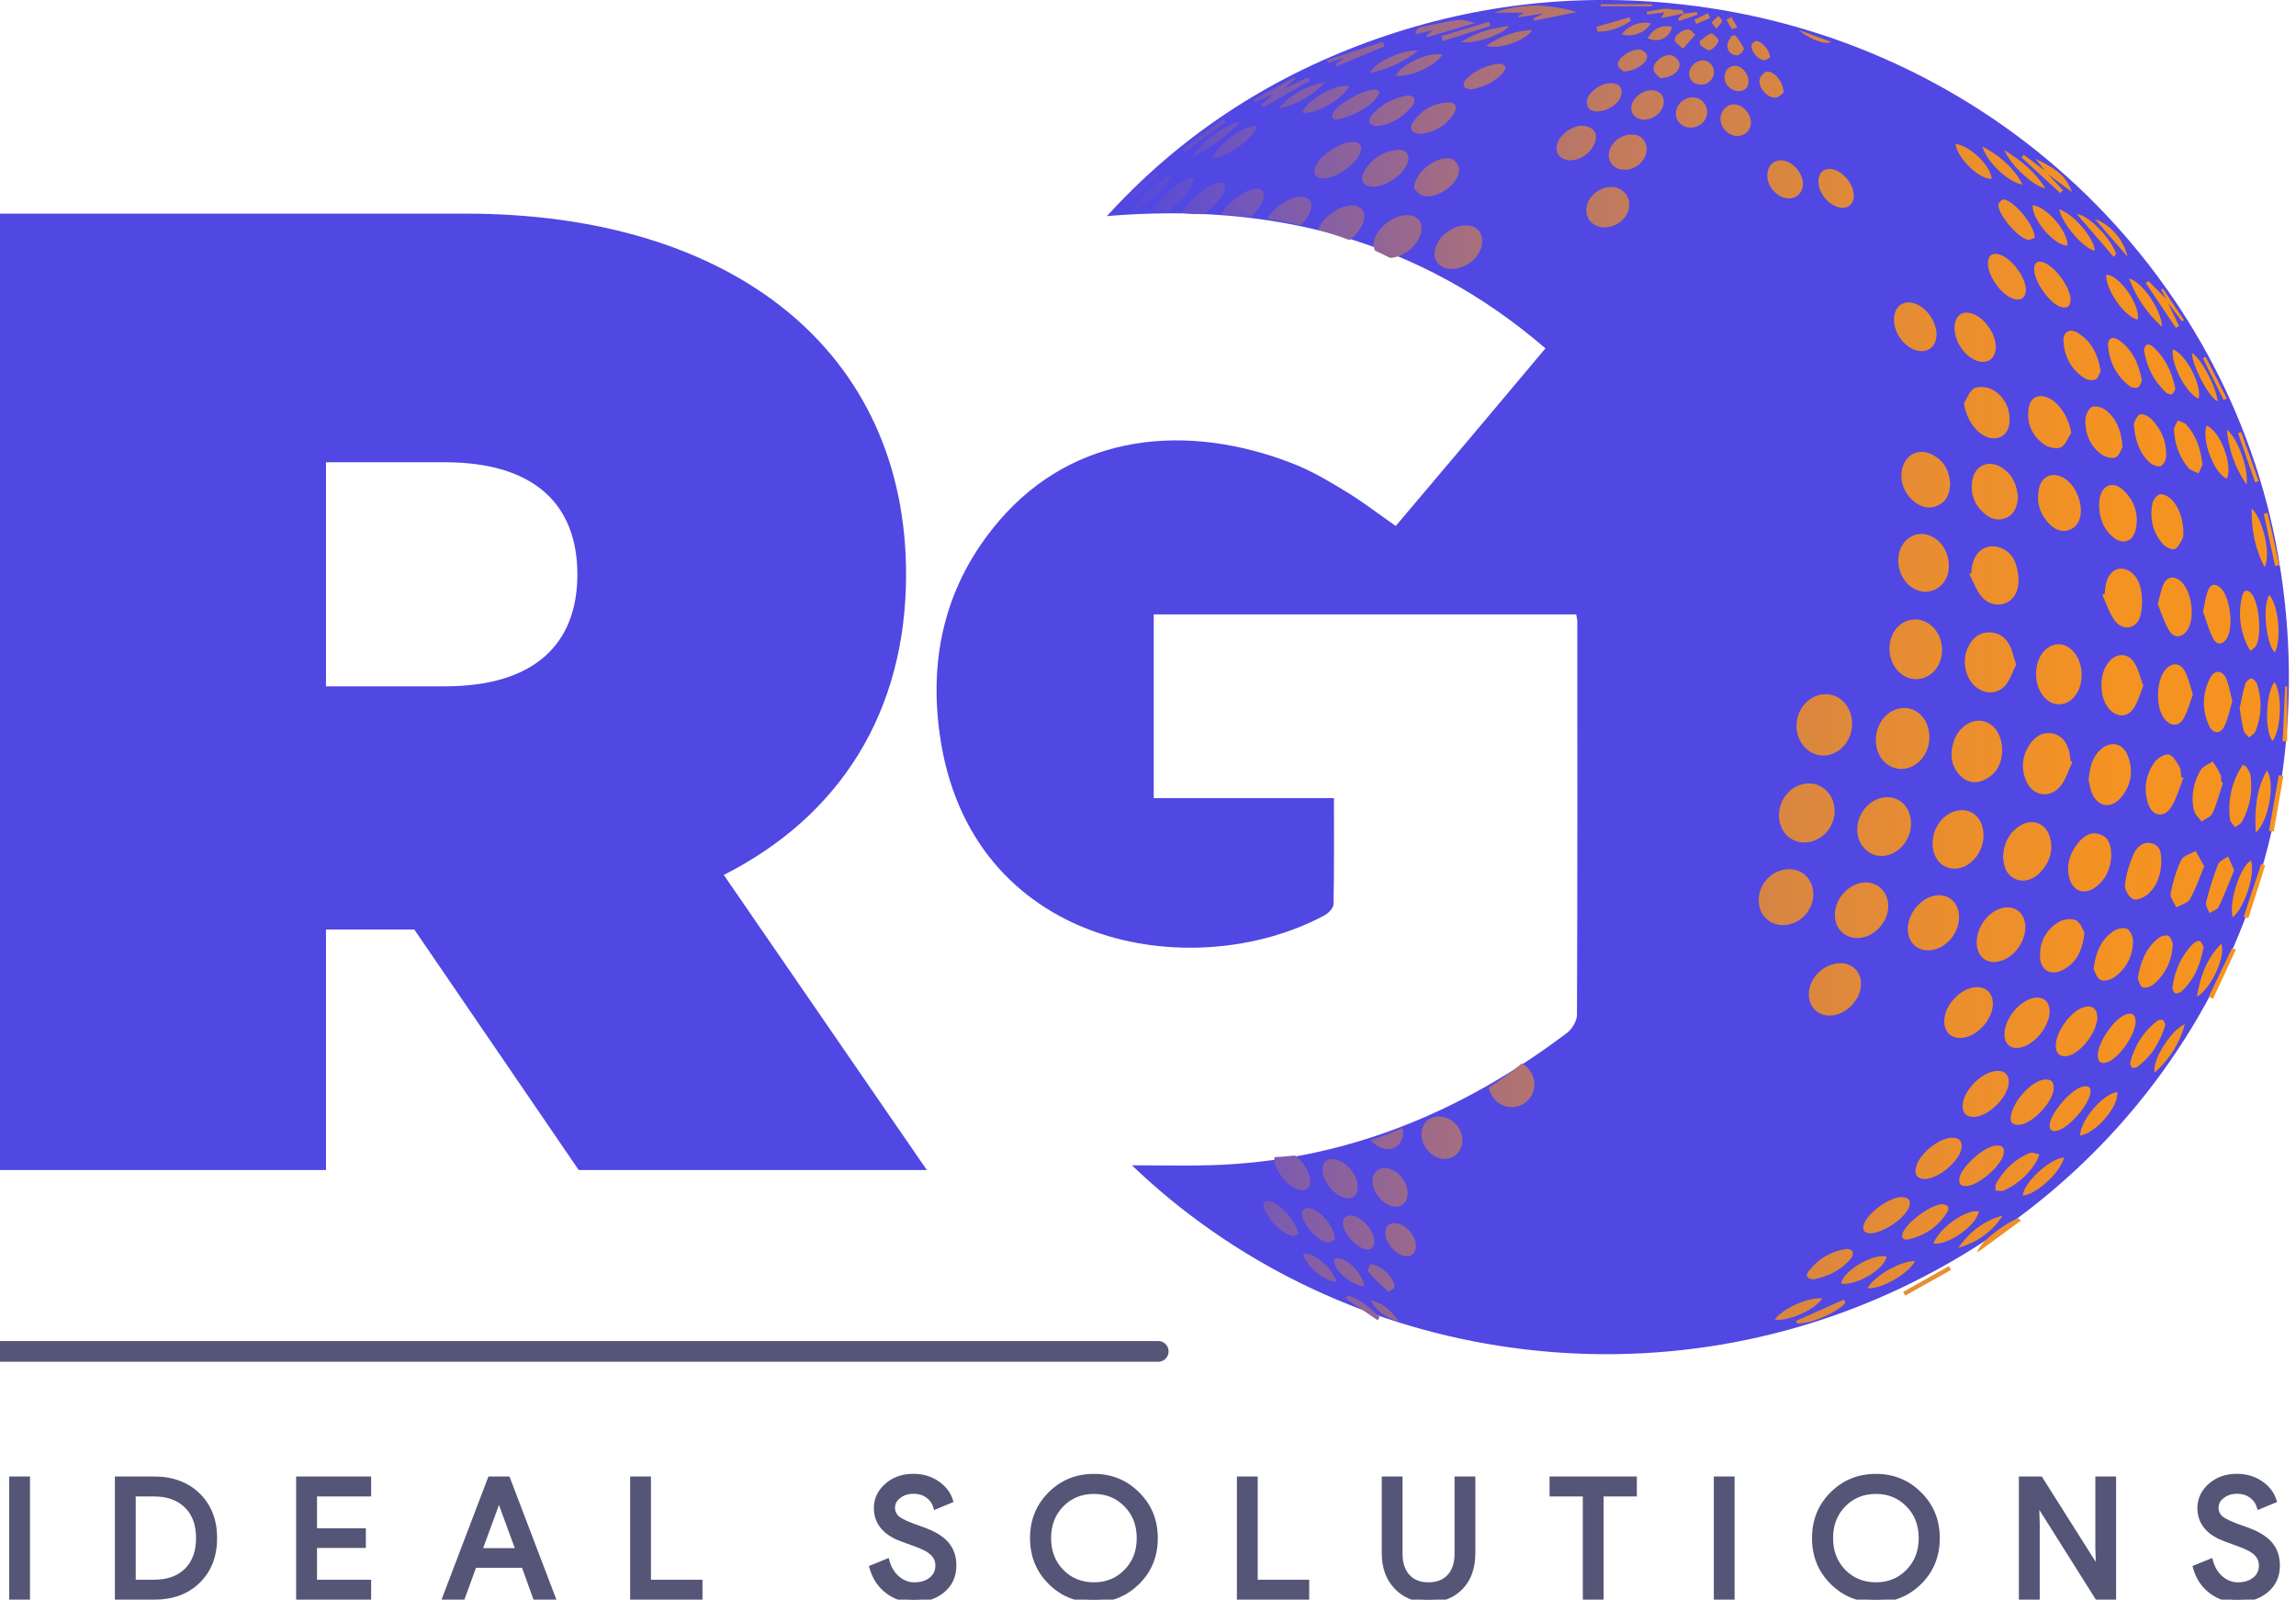 <svg width="89" height="62" viewBox="0 0 89 62" fill="none" xmlns="http://www.w3.org/2000/svg">
<g clip-path="url(#clip0_366_1021)">
<path d="M16.06 36.028H12.636V45.349H0V8.28H18.043C28.482 8.28 35.122 13.682 35.122 22.261C35.122 27.61 32.553 31.633 28.056 33.912L35.927 45.349H22.432L16.06 36.028ZM17.241 17.917H12.636V26.602H17.241C20.72 26.602 22.381 24.962 22.381 22.261C22.378 19.56 20.72 17.917 17.241 17.917ZM74.194 49.676C84.693 44.432 90.357 33.251 88.312 21.552C86.372 10.455 77.13 1.486 65.16 0.166C61.004 -0.293 56.951 0.194 53.028 1.626C49.108 3.061 45.72 5.287 42.907 8.376C49.282 7.836 55.002 9.274 59.906 13.502C58.928 14.667 57.966 15.815 57.002 16.957C56.04 18.1 55.073 19.239 54.103 20.387C53.432 19.917 52.82 19.445 52.16 19.045C51.5 18.643 50.826 18.243 50.109 17.965C46.059 16.386 41.656 16.752 38.711 20.207C36.683 22.59 36.001 25.381 36.424 28.445C37.565 36.72 46.207 38.22 51.336 35.482C51.492 35.398 51.688 35.201 51.691 35.051C51.719 33.707 51.708 32.359 51.708 30.935C49.316 30.935 47.023 30.935 44.722 30.935C44.722 28.513 44.722 26.172 44.722 23.814C50.209 23.814 55.656 23.814 61.098 23.814C61.118 23.932 61.141 24 61.141 24.064C61.143 29.151 61.149 34.241 61.129 39.328C61.129 39.567 60.941 39.885 60.742 40.034C56.663 43.115 52.129 45.006 46.941 45.163C45.968 45.192 44.992 45.166 43.877 45.166C51.671 52.65 63.874 54.831 74.194 49.676Z" fill="#5147E3"/>
<path d="M71.793 28.046C71.799 28.721 71.293 29.281 70.675 29.284C70.109 29.287 69.637 28.766 69.637 28.141C69.637 27.466 70.144 26.909 70.764 26.906C71.338 26.901 71.788 27.399 71.793 28.046ZM69.947 32.654C70.593 32.649 71.128 32.08 71.116 31.414C71.105 30.826 70.667 30.361 70.121 30.364C69.481 30.367 68.954 30.935 68.957 31.611C68.963 32.21 69.39 32.66 69.947 32.654ZM73.708 29.804C74.299 29.799 74.786 29.244 74.789 28.578C74.792 27.939 74.365 27.441 73.813 27.441C73.21 27.441 72.712 28.004 72.712 28.69C72.712 29.32 73.147 29.807 73.708 29.804ZM74.265 26.324C74.829 26.327 75.272 25.84 75.281 25.215C75.289 24.568 74.834 24.025 74.271 24.011C73.691 23.997 73.247 24.478 73.241 25.134C73.236 25.784 73.699 26.321 74.265 26.324ZM73.17 30.899C72.536 30.893 71.987 31.481 71.993 32.165C71.995 32.73 72.408 33.175 72.925 33.178C73.54 33.181 74.078 32.595 74.078 31.923C74.078 31.338 73.694 30.904 73.17 30.899ZM76.814 27.942C76.367 27.88 75.898 28.223 75.73 28.749C75.571 29.247 75.625 29.714 76.015 30.094C76.271 30.345 76.592 30.378 76.911 30.232C77.411 30.001 77.591 29.568 77.613 29.123C77.616 28.468 77.283 28.006 76.814 27.942ZM69.356 33.69C68.701 33.69 68.164 34.247 68.172 34.914C68.181 35.462 68.588 35.865 69.125 35.856C69.765 35.845 70.291 35.302 70.289 34.652C70.283 34.095 69.89 33.69 69.356 33.69ZM77.903 25.018C77.744 24.703 77.48 24.506 77.107 24.509C76.715 24.512 76.464 24.731 76.299 25.061C76.055 25.544 76.146 26.172 76.507 26.549C76.862 26.918 77.409 26.948 77.739 26.557C77.932 26.327 78.026 26.012 78.151 25.761C78.054 25.46 78.009 25.224 77.903 25.018ZM76.063 31.402C75.454 31.397 74.928 31.974 74.914 32.663C74.903 33.234 75.249 33.659 75.742 33.67C76.333 33.684 76.879 33.082 76.888 32.401C76.897 31.819 76.555 31.408 76.063 31.402ZM72.351 34.202C71.722 34.188 71.133 34.784 71.125 35.443C71.119 35.96 71.472 36.343 71.967 36.357C72.598 36.374 73.187 35.783 73.196 35.122C73.204 34.621 72.832 34.213 72.351 34.202ZM75.477 22.326C75.648 21.859 75.483 21.254 75.102 20.936C74.783 20.671 74.393 20.621 74.072 20.801C74.061 20.806 74.052 20.815 74.043 20.82C73.659 21.054 73.489 21.572 73.631 22.078C73.773 22.587 74.183 22.936 74.644 22.936C75.016 22.933 75.341 22.7 75.477 22.326ZM80.264 29.495C80.242 29.354 80.233 29.213 80.193 29.078C80.1 28.752 79.909 28.496 79.553 28.428C79.181 28.361 78.899 28.538 78.697 28.828C78.393 29.267 78.327 29.754 78.529 30.246C78.782 30.859 79.457 30.98 79.875 30.463C80.085 30.201 80.185 29.846 80.333 29.534C80.313 29.523 80.29 29.509 80.264 29.495ZM76.333 22.244C76.495 22.548 76.606 22.897 76.831 23.147C77.295 23.659 78.071 23.457 78.213 22.787C78.279 22.483 78.231 22.123 78.128 21.828C77.96 21.344 77.468 21.096 77.053 21.198C76.672 21.29 76.416 21.698 76.421 22.202C76.39 22.213 76.362 22.23 76.333 22.244ZM79.826 27.3C80.33 27.289 80.711 26.766 80.691 26.107C80.671 25.474 80.264 24.962 79.787 24.971C79.294 24.982 78.919 25.485 78.925 26.133C78.925 26.785 79.331 27.309 79.826 27.3ZM78.128 34.072C78.43 34.21 78.817 34.109 79.098 33.802C79.451 33.422 79.602 32.972 79.465 32.46C79.32 31.917 78.794 31.703 78.313 31.999C77.858 32.277 77.67 32.711 77.645 33.195C77.665 33.589 77.764 33.906 78.128 34.072ZM75.176 34.697C74.578 34.689 73.984 35.302 73.952 35.958C73.93 36.461 74.251 36.827 74.72 36.835C75.338 36.847 75.918 36.25 75.938 35.586C75.958 35.08 75.633 34.703 75.176 34.697ZM70.929 39.362C71.566 39.353 72.155 38.737 72.138 38.099C72.126 37.648 71.779 37.322 71.324 37.333C70.678 37.347 70.109 37.924 70.115 38.552C70.126 39.03 70.462 39.368 70.929 39.362ZM74.871 17.607C74.382 17.374 73.904 17.596 73.748 18.111C73.608 18.572 73.793 19.121 74.194 19.439C74.476 19.661 74.789 19.748 75.124 19.591C75.463 19.431 75.582 19.132 75.594 18.733C75.562 18.263 75.361 17.841 74.871 17.607ZM77.463 35.243C76.945 35.454 76.567 36.087 76.629 36.641C76.686 37.148 77.079 37.398 77.576 37.24C78.088 37.08 78.509 36.492 78.509 35.938C78.509 35.336 78.026 35.012 77.463 35.243ZM77.562 18.103C77.067 17.813 76.552 18.046 76.453 18.609C76.367 19.096 76.51 19.523 76.877 19.864C77.127 20.095 77.417 20.221 77.758 20.075C78.1 19.929 78.191 19.628 78.225 19.284C78.182 18.8 78.014 18.37 77.562 18.103ZM81.087 30.735C81.311 31.281 81.826 31.369 82.21 30.918C82.617 30.437 82.708 29.877 82.48 29.289C82.29 28.794 81.803 28.698 81.416 29.061C81.092 29.365 80.998 29.765 80.961 30.254C80.996 30.373 81.018 30.564 81.087 30.735ZM81.394 32.337C81.018 32.213 80.745 32.426 80.532 32.699C80.228 33.09 80.082 33.538 80.213 34.03C80.35 34.551 80.805 34.706 81.237 34.382C81.644 34.075 81.82 33.645 81.838 33.169C81.832 32.798 81.775 32.463 81.394 32.337ZM82.728 25.68C82.483 25.3 82.059 25.302 81.761 25.634C81.357 26.085 81.357 27.033 81.761 27.483C82.048 27.804 82.463 27.818 82.705 27.458C82.879 27.204 82.955 26.887 83.083 26.58C82.961 26.259 82.896 25.938 82.728 25.68ZM76.461 38.279C75.904 38.4 75.392 38.985 75.366 39.539C75.341 40.017 75.662 40.299 76.137 40.215C76.712 40.11 77.255 39.469 77.249 38.895C77.246 38.442 76.914 38.183 76.461 38.279ZM80.017 18.536C79.582 18.269 79.141 18.44 79.036 18.938C78.93 19.442 79.053 19.898 79.411 20.277C79.636 20.517 79.909 20.663 80.239 20.528C80.569 20.393 80.643 20.092 80.663 19.827C80.665 19.293 80.39 18.767 80.017 18.536ZM81.49 23.052C81.653 23.395 81.761 23.778 81.988 24.07C82.298 24.47 82.822 24.377 82.961 23.89C83.058 23.547 83.052 23.142 82.975 22.787C82.867 22.284 82.48 21.997 82.145 22.044C81.812 22.092 81.593 22.472 81.59 23.007C81.556 23.021 81.522 23.035 81.49 23.052ZM80.472 35.671C80.304 35.583 79.989 35.626 79.812 35.73C79.297 36.039 79.044 36.526 79.081 37.131C79.11 37.601 79.482 37.82 79.915 37.615C80.475 37.353 80.717 36.872 80.802 36.152C80.734 36.039 80.651 35.763 80.472 35.671ZM76.968 16.915C77.428 17.123 77.855 16.884 77.892 16.386C77.932 15.849 77.721 15.396 77.263 15.12C77.07 15.005 76.737 14.954 76.544 15.041C76.353 15.126 76.262 15.424 76.129 15.629C76.208 16.189 76.535 16.721 76.968 16.915ZM58.987 41.219C58.578 41.562 58.151 41.874 57.704 42.156C57.793 42.581 58.162 42.91 58.595 42.913C59.078 42.916 59.482 42.51 59.479 42.029C59.477 41.678 59.277 41.374 58.987 41.219ZM84.557 30.119C84.534 29.982 84.546 29.821 84.477 29.709C84.369 29.529 84.227 29.275 84.065 29.244C83.903 29.216 83.635 29.382 83.522 29.537C83.172 30.021 83.081 30.578 83.268 31.152C83.425 31.633 83.871 31.723 84.147 31.304C84.372 30.961 84.477 30.541 84.634 30.159C84.608 30.145 84.582 30.131 84.557 30.119ZM79.417 15.43C79.033 15.25 78.709 15.39 78.64 15.804C78.543 16.392 78.76 16.887 79.238 17.228C79.405 17.346 79.718 17.416 79.883 17.34C80.065 17.259 80.156 16.977 80.287 16.783C80.205 16.218 79.846 15.632 79.417 15.43ZM78.359 40.594C78.905 40.456 79.454 39.75 79.451 39.196C79.448 38.796 79.175 38.591 78.785 38.69C78.233 38.83 77.69 39.531 77.699 40.091C77.707 40.496 77.963 40.693 78.359 40.594ZM81.86 20.778C82.256 21.141 82.688 21.023 82.793 20.503C82.91 19.917 82.739 19.394 82.296 18.989C81.903 18.631 81.485 18.795 81.391 19.318C81.374 19.411 81.374 19.507 81.365 19.571C81.377 20.058 81.516 20.463 81.86 20.778ZM57.448 9.451C57.505 9.029 57.252 8.739 56.82 8.736C56.345 8.733 55.83 9.094 55.662 9.546C55.48 10.039 55.762 10.43 56.291 10.421C56.848 10.413 57.377 9.969 57.448 9.451ZM83.425 32.691C83.083 32.593 82.825 32.832 82.708 33.099C82.54 33.479 82.415 33.892 82.369 34.303C82.35 34.483 82.534 34.798 82.697 34.855C82.856 34.911 83.152 34.762 83.302 34.618C83.632 34.306 83.76 33.881 83.78 33.417C83.769 33.13 83.783 32.792 83.425 32.691ZM84.679 25.995C84.491 25.663 84.162 25.677 83.92 25.978C83.57 26.414 83.558 27.43 83.9 27.86C84.13 28.153 84.446 28.178 84.634 27.863C84.804 27.579 84.881 27.241 85.004 26.915C84.892 26.583 84.833 26.262 84.679 25.995ZM74.248 11.772C73.827 11.617 73.477 11.828 73.423 12.273C73.361 12.779 73.711 13.356 74.194 13.55C74.666 13.739 75.067 13.469 75.067 12.962C75.07 12.487 74.689 11.932 74.248 11.772ZM53.887 9.997C54.413 9.971 54.957 9.535 55.082 9.02C55.178 8.621 54.959 8.342 54.544 8.339C54.032 8.334 53.415 8.795 53.275 9.285C53.23 9.451 53.241 9.597 53.298 9.715C53.497 9.803 53.694 9.898 53.887 9.997ZM84.096 24.461C84.278 24.751 84.582 24.712 84.773 24.447C85.112 23.983 84.961 22.872 84.514 22.512C84.264 22.312 84.005 22.346 83.868 22.638C83.769 22.846 83.735 23.083 83.641 23.415C83.772 23.724 83.886 24.124 84.096 24.461ZM76.481 12.166C76.1 12.022 75.818 12.194 75.77 12.599C75.71 13.117 76.077 13.744 76.564 13.958C77.007 14.152 77.363 13.924 77.363 13.446C77.363 12.948 76.945 12.34 76.481 12.166ZM81.425 37.983C81.562 38.048 81.829 37.972 81.971 37.868C82.438 37.528 82.68 37.044 82.682 36.472C82.682 36.309 82.583 36.07 82.458 36.005C82.33 35.938 82.074 35.989 81.937 36.081C81.454 36.405 81.237 36.895 81.152 37.567C81.209 37.663 81.274 37.91 81.425 37.983ZM77.867 41.922C77.861 41.655 77.716 41.509 77.44 41.506C76.859 41.5 76.083 42.271 76.077 42.856C76.074 43.146 76.217 43.295 76.513 43.292C77.084 43.287 77.881 42.485 77.867 41.922ZM81.638 15.905C81.502 15.795 81.237 15.711 81.098 15.77C80.961 15.829 80.842 16.082 80.836 16.254C80.816 16.783 81.004 17.261 81.431 17.593C81.576 17.706 81.849 17.79 82 17.731C82.15 17.672 82.222 17.416 82.275 17.326C82.23 16.69 82.045 16.232 81.638 15.905ZM52.311 9.305C52.567 9.113 52.775 8.852 52.854 8.576C52.96 8.21 52.778 7.965 52.397 7.965C51.899 7.965 51.273 8.427 51.088 8.902C51.5 9.02 51.91 9.153 52.311 9.305ZM55.975 44.919C56.379 44.927 56.686 44.618 56.689 44.199C56.695 43.72 56.265 43.279 55.79 43.273C55.38 43.267 55.102 43.549 55.102 43.965C55.105 44.455 55.52 44.91 55.975 44.919ZM63.154 7.951C63.166 7.56 62.864 7.253 62.466 7.248C61.96 7.242 61.496 7.661 61.49 8.134C61.485 8.528 61.778 8.809 62.196 8.812C62.699 8.812 63.143 8.415 63.154 7.951ZM53.127 44.193C53.31 44.395 53.548 44.536 53.785 44.542C54.132 44.547 54.388 44.272 54.385 43.895C54.385 43.836 54.376 43.779 54.365 43.723C53.961 43.903 53.546 44.058 53.127 44.193ZM80.742 39.047C80.253 39.216 79.695 39.992 79.687 40.513C79.681 40.856 79.897 41.014 80.225 40.907C80.728 40.743 81.308 39.939 81.3 39.421C81.291 39.081 81.07 38.931 80.742 39.047ZM84.147 19.332C84.042 19.231 83.84 19.132 83.718 19.163C83.595 19.194 83.459 19.38 83.433 19.518C83.322 20.1 83.448 20.646 83.849 21.096C83.951 21.209 84.184 21.324 84.295 21.282C84.435 21.229 84.52 21.017 84.608 20.863C84.645 20.798 84.625 20.702 84.636 20.595C84.608 20.14 84.503 19.681 84.147 19.332ZM86.107 30.314C86.096 30.209 86.11 30.091 86.064 30.001C85.985 29.83 85.871 29.675 85.769 29.512C85.606 29.627 85.379 29.709 85.291 29.866C85.023 30.339 84.921 30.865 85.04 31.402C85.077 31.563 85.234 31.695 85.336 31.841C85.484 31.737 85.7 31.667 85.763 31.526C85.934 31.146 86.039 30.735 86.17 30.339C86.15 30.33 86.13 30.322 86.107 30.314ZM50.414 8.728C50.619 8.531 50.775 8.297 50.818 8.078C50.872 7.794 50.73 7.628 50.431 7.622C49.993 7.616 49.376 8.044 49.122 8.48C49.558 8.545 49.99 8.626 50.414 8.728ZM86.298 26.31C86.144 25.961 85.834 25.95 85.663 26.29C85.365 26.892 85.35 27.522 85.635 28.136C85.78 28.454 86.073 28.465 86.224 28.15C86.374 27.838 86.437 27.486 86.531 27.174C86.446 26.853 86.409 26.566 86.298 26.31ZM85.109 32.981C84.918 33.093 84.634 33.164 84.554 33.327C84.361 33.732 84.227 34.176 84.142 34.618C84.11 34.782 84.278 34.984 84.358 35.17C84.54 35.066 84.802 35.004 84.892 34.846C85.114 34.455 85.257 34.019 85.442 33.577C85.314 33.346 85.211 33.164 85.109 32.981ZM55.136 7.58C55.665 7.757 56.55 7.147 56.561 6.589C56.564 6.452 56.439 6.238 56.313 6.181C55.81 5.951 54.828 6.62 54.814 7.301C54.877 7.363 54.985 7.532 55.136 7.58ZM76.032 44.519C76.083 44.243 75.955 44.092 75.668 44.097C75.133 44.103 74.342 44.77 74.26 45.29C74.217 45.555 74.331 45.695 74.604 45.698C75.124 45.698 75.938 45.029 76.032 44.519ZM80.552 12.909C80.23 12.709 79.963 12.858 79.986 13.229C80.023 13.826 80.287 14.324 80.799 14.659C80.91 14.732 81.118 14.76 81.229 14.707C81.337 14.653 81.377 14.467 81.428 14.38C81.32 13.727 81.072 13.232 80.552 12.909ZM78.325 43.591C78.837 43.509 79.588 42.688 79.61 42.187C79.622 41.928 79.502 41.815 79.24 41.843C78.726 41.903 77.952 42.747 77.938 43.371C77.938 43.526 78.069 43.633 78.325 43.591ZM85.789 24.748C85.931 25.018 86.164 24.993 86.318 24.748C86.588 24.318 86.451 23.147 86.087 22.796C85.897 22.61 85.7 22.621 85.601 22.86C85.501 23.094 85.473 23.355 85.396 23.693C85.51 24.014 85.606 24.402 85.789 24.748ZM83.061 38.27C83.172 38.315 83.385 38.234 83.496 38.138C83.945 37.75 84.184 37.243 84.221 36.655C84.23 36.526 84.15 36.321 84.053 36.273C83.954 36.225 83.746 36.292 83.644 36.377C83.186 36.757 82.97 37.272 82.867 37.927C82.91 38.014 82.95 38.228 83.061 38.27ZM83.325 17.925C83.43 18.024 83.644 18.108 83.758 18.066C83.866 18.024 83.965 17.813 83.968 17.672C83.985 17.118 83.78 16.631 83.391 16.24C83.282 16.13 83.044 16.018 82.941 16.068C82.81 16.13 82.756 16.352 82.711 16.431C82.765 17.067 82.924 17.557 83.325 17.925ZM54.556 6.328C54.678 6.007 54.516 5.773 54.166 5.81C53.597 5.869 53.153 6.159 52.874 6.654C52.684 6.992 52.854 7.242 53.241 7.237C53.733 7.234 54.379 6.786 54.556 6.328ZM77.488 9.859C77.229 9.788 77.073 9.904 77.059 10.177C77.03 10.672 77.573 11.44 78.054 11.584C78.341 11.671 78.521 11.539 78.529 11.24C78.538 10.756 77.96 9.985 77.488 9.859ZM48.485 8.399C48.75 8.157 48.957 7.872 48.989 7.645C49.02 7.414 48.909 7.313 48.684 7.318C48.261 7.327 47.578 7.861 47.33 8.314C47.72 8.331 48.104 8.359 48.485 8.399ZM82.375 39.331C81.931 39.508 81.317 40.417 81.317 40.895C81.317 41.168 81.451 41.264 81.704 41.166C82.159 40.988 82.77 40.108 82.782 39.615C82.788 39.325 82.645 39.224 82.375 39.331ZM63.829 5.807C63.84 5.45 63.604 5.211 63.234 5.214C62.782 5.216 62.355 5.607 62.361 6.021C62.364 6.347 62.608 6.575 62.964 6.578C63.413 6.584 63.815 6.226 63.829 5.807ZM52.724 5.934C52.832 5.658 52.721 5.501 52.416 5.503C51.941 5.506 51.153 6.032 50.988 6.457C50.877 6.739 51.011 6.927 51.316 6.919C51.788 6.907 52.547 6.378 52.724 5.934ZM69.364 7.69C69.668 7.681 69.89 7.445 69.888 7.132C69.885 6.674 69.444 6.207 69.02 6.215C68.713 6.221 68.499 6.468 68.505 6.815C68.511 7.267 68.938 7.704 69.364 7.69ZM61.434 4.882C61.007 4.808 60.432 5.208 60.35 5.627C60.296 5.9 60.401 6.089 60.666 6.181C61.155 6.35 61.852 5.869 61.866 5.29C61.86 5.079 61.701 4.927 61.434 4.882ZM53.688 45.273C53.392 45.268 53.19 45.484 53.199 45.802C53.213 46.258 53.674 46.762 54.086 46.767C54.385 46.773 54.57 46.568 54.564 46.236C54.564 45.766 54.123 45.285 53.688 45.273ZM71.099 6.578C70.741 6.471 70.485 6.668 70.488 7.042C70.491 7.459 70.835 7.903 71.242 8.024C71.6 8.131 71.865 7.934 71.859 7.566C71.853 7.169 71.486 6.691 71.099 6.578ZM75.946 45.707C75.929 45.94 76.069 45.991 76.262 45.968C76.726 45.918 77.554 45.197 77.662 44.753C77.71 44.547 77.67 44.398 77.414 44.398C76.936 44.395 75.981 45.248 75.946 45.707ZM73.992 46.809C74.097 46.551 73.989 46.396 73.705 46.399C73.238 46.404 72.422 46.992 72.257 47.434C72.166 47.682 72.271 47.786 72.468 47.806C72.965 47.814 73.816 47.24 73.992 46.809ZM82.147 13.19C81.906 13.013 81.698 13.108 81.715 13.387C81.761 14.026 82.031 14.566 82.546 14.965C82.625 15.027 82.785 15.056 82.87 15.016C82.953 14.977 82.984 14.833 83.026 14.757C82.913 14.104 82.665 13.567 82.147 13.19ZM51.802 44.947C51.461 44.857 51.236 45.043 51.264 45.394C51.296 45.791 51.685 46.283 52.066 46.41C52.405 46.523 52.633 46.359 52.63 46.002C52.627 45.557 52.234 45.059 51.802 44.947ZM86.935 29.638C86.87 29.751 86.798 29.858 86.742 29.973C86.46 30.539 86.363 31.138 86.44 31.76C86.454 31.867 86.571 31.962 86.639 32.061C86.73 31.993 86.852 31.943 86.904 31.852C87.214 31.287 87.33 30.679 87.234 30.043C87.216 29.928 87.128 29.824 87.071 29.714C87.026 29.689 86.98 29.664 86.935 29.638ZM79.209 10.168C78.947 10.081 78.851 10.205 78.851 10.441C78.848 10.894 79.422 11.724 79.844 11.882C80.117 11.983 80.264 11.885 80.262 11.603C80.256 11.139 79.653 10.317 79.209 10.168ZM86.972 28.322C86.998 28.42 87.111 28.496 87.182 28.583C87.265 28.507 87.384 28.448 87.424 28.355C87.669 27.756 87.692 27.137 87.492 26.521C87.461 26.428 87.342 26.296 87.265 26.299C87.182 26.301 87.057 26.422 87.029 26.518C86.938 26.833 86.881 27.157 86.815 27.452C86.87 27.77 86.901 28.051 86.972 28.322ZM50.195 44.786C49.933 44.818 49.669 44.837 49.404 44.851C49.398 44.885 49.395 44.919 49.398 44.958C49.415 45.377 49.936 46.013 50.346 46.115C50.624 46.185 50.789 46.056 50.789 45.774C50.786 45.442 50.516 45.026 50.195 44.786ZM80.711 42.122C80.262 42.246 79.494 43.135 79.454 43.577C79.434 43.805 79.542 43.878 79.755 43.824C80.196 43.715 80.978 42.831 81.038 42.333C81.05 42.147 80.95 42.057 80.711 42.122ZM84.75 16.459C84.674 16.375 84.531 16.35 84.42 16.296C84.369 16.417 84.267 16.541 84.272 16.659C84.295 17.199 84.474 17.697 84.816 18.125C84.904 18.235 85.083 18.274 85.222 18.347C85.282 18.215 85.342 18.086 85.376 18.012C85.305 17.382 85.126 16.879 84.75 16.459ZM86.366 33.195C86.232 33.296 86.028 33.372 85.976 33.507C85.789 33.985 85.638 34.48 85.513 34.978C85.481 35.097 85.598 35.251 85.644 35.389C85.766 35.313 85.948 35.265 85.999 35.158C86.224 34.686 86.412 34.193 86.605 33.729C86.502 33.496 86.434 33.346 86.366 33.195ZM56.367 4.389C56.518 4.147 56.404 3.947 56.123 3.967C55.56 4.007 55.096 4.263 54.775 4.727C54.595 4.986 54.723 5.185 55.093 5.188C55.608 5.118 56.066 4.873 56.367 4.389ZM46.653 8.303C47.072 8.002 47.456 7.563 47.487 7.301C47.51 7.104 47.399 7.056 47.225 7.079C46.816 7.132 46.008 7.816 45.84 8.255C45.979 8.266 46.121 8.283 46.261 8.297C46.392 8.294 46.523 8.297 46.653 8.303ZM85.276 36.478C85.222 36.45 85.086 36.506 85.029 36.562C84.557 37.029 84.301 37.606 84.213 38.256C84.201 38.335 84.252 38.464 84.315 38.495C84.372 38.523 84.506 38.478 84.565 38.425C85.055 37.969 85.299 37.387 85.419 36.7C85.382 36.638 85.35 36.517 85.276 36.478ZM87.441 25.049C87.686 24.661 87.578 23.355 87.273 23.007C87.106 22.815 86.972 22.88 86.918 23.085C86.756 23.733 86.815 24.366 87.091 24.976C87.131 25.061 87.182 25.139 87.234 25.229C87.359 25.125 87.413 25.094 87.441 25.049ZM73.762 47.777C73.674 48.005 73.802 48.078 73.981 48.036C74.624 47.893 75.13 47.538 75.477 46.984C75.597 46.795 75.5 46.672 75.267 46.677C74.848 46.691 73.915 47.375 73.762 47.777ZM83.433 13.421C83.379 13.373 83.248 13.328 83.214 13.356C83.154 13.407 83.1 13.516 83.112 13.592C83.217 14.226 83.487 14.78 83.971 15.219C84.022 15.267 84.144 15.306 84.193 15.278C84.261 15.238 84.29 15.134 84.324 15.072C84.187 14.408 83.928 13.851 83.433 13.421ZM78.686 44.688C78.114 44.916 77.696 45.327 77.386 45.847C77.337 45.926 77.357 46.044 77.343 46.143C77.454 46.145 77.582 46.188 77.673 46.145C78.219 45.901 78.643 45.513 78.947 45.003C78.976 44.953 78.993 44.894 79.053 44.744C78.913 44.719 78.78 44.651 78.686 44.688ZM53.156 4.485C53.096 4.555 53.051 4.718 53.088 4.763C53.15 4.837 53.292 4.893 53.392 4.882C53.967 4.814 54.419 4.524 54.766 4.077C54.82 4.007 54.837 3.872 54.806 3.79C54.783 3.731 54.649 3.717 54.59 3.694C53.992 3.796 53.52 4.052 53.156 4.485ZM83.837 39.534C83.78 39.508 83.669 39.534 83.612 39.576C83.081 39.987 82.745 40.532 82.574 41.174C82.557 41.236 82.603 41.337 82.651 41.382C82.682 41.41 82.793 41.388 82.842 41.354C83.402 40.949 83.729 40.392 83.937 39.725C83.908 39.66 83.891 39.556 83.837 39.534ZM67.871 4.747C67.865 4.381 67.541 4.04 67.202 4.046C66.918 4.049 66.685 4.308 66.69 4.617C66.696 4.963 67.017 5.278 67.359 5.273C67.652 5.264 67.874 5.036 67.871 4.747ZM71.771 48.751C71.819 48.692 71.842 48.557 71.805 48.501C71.768 48.441 71.64 48.394 71.563 48.408C70.963 48.506 70.471 48.793 70.107 49.274C69.953 49.474 70.07 49.57 70.314 49.587C70.875 49.468 71.389 49.224 71.771 48.751ZM77.665 7.729C77.599 7.723 77.457 7.872 77.46 7.943C77.474 8.337 78.185 9.184 78.583 9.288C78.674 9.313 78.794 9.243 78.871 9.223C78.888 8.739 78.057 7.763 77.665 7.729ZM65.609 3.773C65.268 3.773 64.966 4.063 64.961 4.395C64.955 4.702 65.205 4.943 65.53 4.946C65.888 4.949 66.178 4.673 66.173 4.333C66.167 4.021 65.922 3.773 65.609 3.773ZM64.494 3.933C64.486 3.66 64.292 3.489 63.996 3.497C63.607 3.509 63.223 3.863 63.231 4.204C63.237 4.46 63.45 4.645 63.738 4.64C64.136 4.634 64.503 4.291 64.494 3.933ZM54.103 47.412C53.839 47.392 53.699 47.533 53.694 47.789C53.685 48.132 54.066 48.596 54.413 48.675C54.681 48.737 54.86 48.607 54.883 48.337C54.917 47.938 54.504 47.443 54.103 47.412ZM62.859 3.579C62.856 3.303 62.671 3.222 62.426 3.224C62.005 3.227 61.496 3.63 61.508 3.967C61.516 4.24 61.709 4.313 61.872 4.319C62.389 4.322 62.861 3.945 62.859 3.579ZM52.422 47.119C52.177 47.08 52.032 47.212 52.058 47.459C52.095 47.814 52.525 48.309 52.886 48.408C53.136 48.475 53.275 48.368 53.273 48.109C53.27 47.718 52.812 47.184 52.422 47.119ZM85.535 16.502C85.331 17.053 85.82 18.339 86.315 18.553C86.574 18.046 86.05 16.673 85.535 16.502ZM82.071 42.328C81.533 42.384 80.648 43.402 80.629 44.013C81.24 43.94 82.153 42.854 82.071 42.328ZM53.341 3.478C52.931 3.419 51.83 4.021 51.668 4.386C51.572 4.606 51.725 4.662 51.873 4.626C52.138 4.561 52.399 4.471 52.638 4.344C52.98 4.161 53.312 3.953 53.486 3.565C53.42 3.523 53.383 3.483 53.341 3.478ZM50.727 46.826C50.522 46.818 50.448 46.928 50.474 47.116C50.522 47.482 51.105 48.115 51.466 48.154C51.566 48.166 51.68 48.073 51.745 48.045C51.765 47.558 51.116 46.84 50.727 46.826ZM45.206 8.21C45.709 7.915 46.255 7.31 46.283 6.893C45.723 6.935 44.893 7.667 44.716 8.193C44.881 8.199 45.043 8.202 45.206 8.21ZM81.641 10.649C81.621 11.237 82.367 12.295 82.864 12.388C82.978 11.828 82.145 10.641 81.641 10.649ZM76.706 46.947C76.211 46.863 75.17 47.592 74.942 48.202C75.531 48.278 76.638 47.476 76.706 46.947ZM49.194 46.556C48.994 46.542 48.926 46.658 48.994 46.824C49.202 47.324 49.552 47.699 50.061 47.904C50.135 47.932 50.249 47.862 50.32 47.842C50.317 47.392 49.558 46.582 49.194 46.556ZM87.868 29.869C87.453 30.615 87.39 31.386 87.441 32.272C87.956 31.822 88.206 30.283 87.868 29.869ZM58.285 2.794C58.333 2.738 58.379 2.614 58.35 2.577C58.305 2.515 58.194 2.462 58.117 2.47C57.616 2.524 57.175 2.721 56.823 3.078C56.76 3.14 56.715 3.286 56.746 3.351C56.78 3.421 56.919 3.441 56.985 3.469C57.525 3.385 57.952 3.177 58.285 2.794ZM80.142 9.516C80.171 8.973 79.331 8.005 78.797 7.954C78.737 8.486 79.647 9.541 80.142 9.516ZM59.078 0.492C58.999 0.54 58.925 0.582 58.848 0.627C58.856 0.642 58.865 0.656 58.873 0.67C59.161 0.625 59.448 0.58 59.832 0.521C59.639 0.616 59.539 0.667 59.437 0.717C59.445 0.746 59.457 0.774 59.465 0.802C60.006 0.692 60.543 0.582 61.121 0.467C60.02 0.149 58.965 0.115 57.912 0.492C58.302 0.492 58.689 0.492 59.078 0.492ZM71.364 49.75C71.939 49.857 73.065 49.19 73.13 48.7C72.576 48.585 71.449 49.255 71.364 49.75ZM87.248 33.352C86.832 33.608 86.392 34.953 86.545 35.555C87.02 35.178 87.444 33.816 87.248 33.352ZM88.093 28.721C88.425 28.265 88.48 26.915 88.169 26.434C87.817 26.858 87.78 28.375 88.093 28.721ZM85.228 15.449C85.359 14.932 84.736 13.73 84.235 13.542C84.11 14.045 84.756 15.283 85.228 15.449ZM78.41 46.345C78.956 46.281 79.878 45.437 80.011 44.86C79.434 44.91 78.421 45.87 78.41 46.345ZM86.104 36.577C85.527 37.167 85.279 37.874 85.16 38.633C85.72 38.315 86.292 37.041 86.104 36.577ZM50.476 4.361C50.951 4.471 52.095 3.826 52.297 3.331C51.768 3.241 50.656 3.872 50.476 4.361ZM88.175 25.286C88.454 24.827 88.32 23.429 87.962 23.063C87.694 23.485 87.834 24.94 88.175 25.286ZM77.204 6.927C77.164 6.426 76.376 5.65 75.799 5.574C75.875 6.153 76.749 6.978 77.204 6.927ZM48.733 4.89C48.255 4.837 47.219 5.557 46.98 6.131C47.495 6.159 48.556 5.396 48.733 4.89ZM87.783 21.988C88.036 21.51 87.743 20.159 87.282 19.706C87.271 20.556 87.413 21.265 87.783 21.988ZM72.394 49.933C72.914 49.975 73.992 49.37 74.231 48.88C73.685 48.855 72.61 49.482 72.394 49.933ZM81.206 9.718C81.169 9.22 80.378 8.289 79.818 8.112C79.946 8.7 80.779 9.648 81.206 9.718ZM83.524 41.573C84.105 41.044 84.494 40.428 84.693 39.697C84.133 39.933 83.394 41.146 83.524 41.573ZM82.526 10.793C82.802 11.508 83.186 12.104 83.809 12.67C83.789 12 83.009 10.891 82.526 10.793ZM55.91 2.116C55.417 1.992 54.316 2.482 54.106 2.937C54.664 3.008 55.673 2.538 55.91 2.116ZM68.482 2.78C68.369 2.8 68.221 2.977 68.204 3.101C68.161 3.413 68.528 3.812 68.826 3.784C68.952 3.773 69.066 3.641 69.134 3.599C69.148 3.185 68.758 2.729 68.482 2.78ZM63.846 2.15C63.831 2.057 63.669 1.93 63.567 1.919C63.217 1.885 62.668 2.271 62.711 2.515C62.731 2.634 62.893 2.726 62.935 2.771C63.402 2.771 63.888 2.411 63.846 2.15ZM65.103 2.445C65.077 2.321 64.901 2.155 64.77 2.138C64.449 2.091 64.042 2.445 64.099 2.712C64.13 2.853 64.298 2.966 64.349 3.027C64.81 3.027 65.157 2.732 65.103 2.445ZM65.478 2.85C65.481 3.12 65.649 3.255 65.908 3.281C66.184 3.306 66.423 3.089 66.437 2.819C66.451 2.56 66.264 2.347 66.019 2.338C65.754 2.33 65.476 2.586 65.478 2.85ZM67.225 2.552C66.972 2.58 66.861 2.755 66.85 2.991C66.835 3.272 67.106 3.534 67.39 3.531C67.655 3.528 67.774 3.382 67.777 3.154C67.774 2.833 67.49 2.524 67.225 2.552ZM75.901 48.374C76.623 48.154 77.218 47.758 77.63 47.116C76.888 47.313 76.333 47.763 75.901 48.374ZM56.524 0.774C56.02 0.841 55.523 0.954 55.025 1.064C54.957 1.078 54.908 1.19 54.851 1.258C54.874 1.277 54.894 1.294 54.917 1.314C55.11 1.269 55.304 1.224 55.554 1.165C55.434 1.26 55.366 1.314 55.298 1.367C55.309 1.393 55.321 1.415 55.329 1.441C55.938 1.26 56.547 1.078 57.187 0.889C56.931 0.838 56.72 0.748 56.524 0.774ZM43.965 8.182C44.605 7.861 45.083 7.383 45.425 6.769C44.745 7.071 44.227 7.54 43.883 8.182C43.911 8.182 43.937 8.182 43.965 8.182ZM53.025 49.277C53.267 49.553 53.534 49.812 53.81 50.056C53.83 50.073 54.044 49.961 54.052 49.893C54.092 49.578 53.526 49.001 53.105 49.001C53.082 49.077 52.988 49.232 53.025 49.277ZM87.083 18.784C87.168 18.162 86.753 17.005 86.32 16.654C86.389 17.396 86.608 18.083 87.083 18.784ZM78.401 7.152C78.04 6.482 77.537 6.049 76.845 5.678C76.999 6.269 77.872 7.093 78.401 7.152ZM68.795 51.151C69.31 51.227 70.363 50.768 70.636 50.324C70.09 50.265 69.057 50.74 68.795 51.151ZM51.944 48.779C51.776 48.745 51.685 48.785 51.725 48.973C51.799 49.325 52.49 49.859 52.889 49.854C52.823 49.409 52.331 48.861 51.944 48.779ZM49.558 4.218C50.269 4.057 50.875 3.708 51.378 3.174C50.664 3.331 50.03 3.635 49.558 4.218ZM50.513 48.599C50.621 49.069 51.29 49.646 51.805 49.685C51.634 49.117 50.929 48.534 50.513 48.599ZM53.113 2.822C53.824 2.684 54.428 2.397 54.971 1.961C54.353 1.913 53.255 2.425 53.113 2.822ZM85.962 15.556C85.905 14.982 85.336 13.91 84.966 13.68C84.984 14.194 85.626 15.407 85.962 15.556ZM79.289 7.304C78.893 6.674 78.373 6.238 77.696 5.819C77.926 6.398 78.839 7.231 79.289 7.304ZM53.611 1.623C52.889 1.857 52.163 2.088 51.441 2.321C51.455 2.363 51.466 2.408 51.48 2.451C51.665 2.383 51.847 2.318 52.032 2.251C52.035 2.262 52.041 2.276 52.044 2.287C51.953 2.355 51.862 2.423 51.771 2.493C51.785 2.518 51.796 2.543 51.81 2.572C52.428 2.313 53.045 2.054 53.665 1.795C53.645 1.739 53.628 1.68 53.611 1.623ZM82.028 9.856C81.874 9.31 81.001 8.345 80.503 8.297C81.018 8.894 81.473 9.423 81.931 9.954C81.963 9.921 81.994 9.887 82.028 9.856ZM46.232 6.083C46.944 5.737 47.51 5.315 48.073 4.721C47.45 4.839 46.426 5.599 46.232 6.083ZM71.475 50.371C70.855 50.647 70.235 50.923 69.615 51.199C69.629 51.23 69.643 51.261 69.657 51.294C70.152 51.334 71.242 50.87 71.534 50.492C71.515 50.453 71.495 50.414 71.475 50.371ZM59.394 1.162C58.745 1.199 58.177 1.376 57.608 1.781C58.12 1.939 59.164 1.559 59.394 1.162ZM83.962 11.581C83.738 11.353 83.51 11.122 83.285 10.894C83.248 10.919 83.214 10.945 83.177 10.97C83.564 11.55 83.954 12.127 84.341 12.706C84.383 12.681 84.426 12.658 84.466 12.633C84.324 12.335 84.178 12.037 84.036 11.738C84.014 11.685 83.988 11.634 83.962 11.581ZM78.248 47.215C77.682 47.423 76.729 48.152 76.638 48.554C77.204 48.14 77.77 47.73 78.333 47.316C78.305 47.282 78.276 47.248 78.248 47.215ZM58.504 1.01C57.835 1.086 57.238 1.241 56.641 1.629C57.164 1.713 58.233 1.348 58.504 1.01ZM49.324 3.658C49.248 3.728 49.174 3.796 49.097 3.866C49.029 3.928 48.963 3.992 48.895 4.054C48.92 4.091 48.949 4.125 48.974 4.161C49.572 3.818 50.172 3.475 50.769 3.132C50.747 3.089 50.724 3.047 50.701 3.002C50.394 3.146 50.087 3.286 49.779 3.43C49.629 3.506 49.478 3.582 49.324 3.658ZM81.206 8.489C81.627 8.975 82.045 9.459 82.466 9.946C82.335 9.307 81.806 8.702 81.206 8.489ZM44.844 6.679C44.227 7.028 43.726 7.495 43.342 8.081C43.371 8.109 43.399 8.14 43.425 8.168C43.925 7.701 44.426 7.231 44.927 6.764C44.901 6.736 44.873 6.708 44.844 6.679ZM88.332 30.049C88.206 30.767 88.078 31.481 87.953 32.199C88.013 32.21 88.076 32.218 88.135 32.23C88.26 31.512 88.386 30.795 88.511 30.077C88.451 30.069 88.391 30.06 88.332 30.049ZM79.266 6.615C78.993 6.409 78.717 6.204 78.444 5.999C78.415 6.032 78.387 6.066 78.359 6.1C78.859 6.561 79.36 7.023 79.863 7.484C79.897 7.448 79.934 7.414 79.969 7.377C79.772 7.166 79.576 6.955 79.38 6.744C79.343 6.705 79.303 6.66 79.266 6.615ZM80.319 7.448C80.094 6.851 79.792 6.581 78.902 6.151C79.027 6.308 79.147 6.463 79.269 6.615C79.306 6.66 79.343 6.702 79.383 6.747C79.681 6.975 79.983 7.197 80.319 7.448ZM87.154 35.589C87.37 34.905 87.589 34.222 87.805 33.538C87.754 33.521 87.7 33.504 87.649 33.487C87.424 34.168 87.197 34.849 86.972 35.533C87.032 35.55 87.091 35.569 87.154 35.589ZM88.659 28.735C88.659 28.026 88.659 27.317 88.659 26.608C88.633 26.605 88.608 26.605 88.579 26.602C88.548 27.311 88.514 28.02 88.482 28.73C88.542 28.732 88.602 28.732 88.659 28.735ZM64.81 1.049C64.435 0.943 64.088 1.095 63.871 1.477C64.27 1.685 64.73 1.463 64.81 1.049ZM55.926 1.593C56.541 1.398 57.158 1.201 57.773 1.007C57.756 0.954 57.739 0.898 57.721 0.844C57.107 1.03 56.49 1.215 55.875 1.398C55.892 1.463 55.91 1.528 55.926 1.593ZM65.715 1.348C65.629 1.277 65.547 1.151 65.456 1.145C65.211 1.128 64.876 1.404 64.921 1.57C64.947 1.666 65.075 1.73 65.234 1.888C65.424 1.674 65.57 1.511 65.715 1.348ZM67.12 1.393C67.06 1.511 66.958 1.629 66.955 1.75C66.946 1.998 67.123 2.147 67.356 2.144C67.441 2.141 67.615 1.941 67.595 1.885C67.527 1.699 67.387 1.542 67.276 1.373C67.225 1.381 67.174 1.387 67.12 1.393ZM68.07 1.59C68.007 1.593 67.911 1.683 67.896 1.744C67.851 1.978 68.158 2.335 68.397 2.33C68.477 2.327 68.556 2.257 68.608 2.231C68.627 1.967 68.275 1.576 68.07 1.59ZM85.783 38.712C86.079 38.076 86.374 37.443 86.67 36.807C86.622 36.785 86.574 36.762 86.525 36.742C86.221 37.373 85.919 38.006 85.615 38.636C85.675 38.661 85.729 38.687 85.783 38.712ZM65.902 1.747C66.028 1.82 66.187 1.975 66.275 1.944C66.42 1.894 66.559 1.733 66.614 1.587C66.636 1.528 66.403 1.283 66.332 1.3C66.167 1.342 66.033 1.491 65.885 1.598C65.891 1.649 65.897 1.699 65.902 1.747ZM63.996 0.906C63.598 0.808 63.123 0.976 62.864 1.328C63.28 1.463 63.763 1.272 63.996 0.906ZM75.545 49.077C74.954 49.409 74.362 49.741 73.773 50.076C73.799 50.124 73.827 50.169 73.853 50.217C74.445 49.885 75.036 49.553 75.628 49.221C75.599 49.17 75.571 49.125 75.545 49.077ZM88.357 21.904C88.204 21.229 88.053 20.556 87.899 19.881C87.851 19.892 87.802 19.903 87.751 19.915C87.896 20.587 88.044 21.262 88.189 21.935C88.249 21.923 88.303 21.912 88.357 21.904ZM61.928 1.227C62.404 1.235 62.825 1.069 63.214 0.81C63.2 0.762 63.186 0.715 63.172 0.667C62.739 0.791 62.307 0.917 61.874 1.041C61.892 1.1 61.911 1.165 61.928 1.227ZM64.036 0.163C63.374 0.163 62.711 0.163 62.048 0.163C62.048 0.191 62.048 0.217 62.048 0.245C62.711 0.245 63.374 0.245 64.036 0.245C64.036 0.219 64.036 0.191 64.036 0.163ZM54.208 51.216C53.95 50.816 53.628 50.498 53.133 50.411C53.375 50.836 53.745 51.089 54.208 51.216ZM47.41 4.611C46.884 5 46.358 5.388 45.834 5.776C45.865 5.819 45.897 5.861 45.928 5.9C46.457 5.512 46.983 5.126 47.512 4.738C47.475 4.696 47.441 4.654 47.41 4.611ZM53.483 51.047C53.113 50.706 52.746 50.36 52.246 50.211C52.22 50.251 52.192 50.287 52.166 50.327C52.578 50.608 52.988 50.889 53.401 51.171C53.426 51.128 53.455 51.089 53.483 51.047ZM86.753 16.789C86.975 17.424 87.194 18.058 87.416 18.693C87.461 18.677 87.51 18.66 87.555 18.646C87.327 18.012 87.103 17.38 86.875 16.746C86.835 16.761 86.793 16.775 86.753 16.789ZM65.26 0.532C65.248 0.487 65.248 0.414 65.222 0.402C65.089 0.349 64.947 0.405 64.79 0.363C64.497 0.287 64.15 0.414 63.826 0.456C63.831 0.492 63.837 0.526 63.843 0.563C64.065 0.537 64.284 0.509 64.514 0.481C64.483 0.537 64.454 0.588 64.392 0.701C64.725 0.633 65.001 0.577 65.274 0.521L65.26 0.532ZM85.393 13.888C85.661 14.425 85.928 14.965 86.195 15.503C86.235 15.483 86.275 15.463 86.318 15.444C86.045 14.903 85.769 14.366 85.496 13.826C85.461 13.846 85.427 13.865 85.393 13.888ZM50.209 3.056C50.198 3.036 50.186 3.016 50.172 2.994C49.643 3.286 49.114 3.579 48.582 3.872C48.596 3.902 48.613 3.931 48.627 3.962C48.861 3.86 49.091 3.759 49.324 3.658C49.475 3.582 49.629 3.506 49.779 3.43C49.925 3.306 50.067 3.179 50.209 3.056ZM70.988 1.629C70.542 1.466 70.126 1.314 69.714 1.159C70.198 1.55 70.73 1.736 70.988 1.629ZM84.585 12.461C84.611 12.444 84.636 12.428 84.659 12.408C84.386 12 84.11 11.589 83.837 11.181C83.814 11.195 83.794 11.207 83.772 11.221C83.834 11.342 83.9 11.463 83.962 11.581C83.988 11.634 84.014 11.685 84.039 11.738C84.221 11.977 84.403 12.219 84.585 12.461ZM66.753 0.813C66.767 0.768 66.665 0.687 66.616 0.622C66.525 0.701 66.426 0.771 66.355 0.864C66.34 0.883 66.443 0.99 66.531 1.106C66.633 0.979 66.724 0.906 66.753 0.813ZM66.204 0.512C66.028 0.596 65.854 0.681 65.678 0.765C65.703 0.822 65.732 0.878 65.757 0.931C65.934 0.853 66.113 0.774 66.289 0.695C66.261 0.633 66.232 0.571 66.204 0.512ZM66.924 0.762C66.992 0.883 67.052 1.01 67.137 1.117C67.154 1.14 67.271 1.08 67.342 1.061C67.265 0.929 67.191 0.793 67.114 0.661C67.052 0.695 66.989 0.729 66.924 0.762ZM65.271 0.521C65.197 0.585 65.123 0.65 65.049 0.715C65.063 0.748 65.08 0.779 65.094 0.813C65.331 0.732 65.57 0.65 65.806 0.568C65.794 0.535 65.786 0.501 65.774 0.467C65.604 0.49 65.43 0.509 65.26 0.532C65.26 0.532 65.271 0.521 65.271 0.521Z" fill="url(#paint0_linear_366_1021)"/>
<path d="M1.056 61.896H0.464V57.335H1.056V61.896Z" fill="#555577" stroke="#555577" stroke-width="0.214"/>
<path d="M4.56 61.896V57.335H5.97C6.676 57.335 7.239 57.546 7.669 57.965C8.095 58.385 8.309 58.936 8.309 59.614C8.309 60.298 8.095 60.849 7.669 61.269C7.242 61.688 6.676 61.896 5.97 61.896H4.56ZM5.154 57.895V61.336H5.973C6.511 61.336 6.932 61.184 7.242 60.88C7.552 60.576 7.706 60.154 7.706 59.614C7.706 59.08 7.552 58.657 7.242 58.354C6.932 58.05 6.511 57.895 5.973 57.895H5.154Z" fill="#555577" stroke="#555577" stroke-width="0.214"/>
<path d="M14.28 57.335V57.895H12.181V59.341H14.075V59.89H12.181V61.336H14.28V61.896H11.586V57.335H14.28Z" fill="#555577" stroke="#555577" stroke-width="0.214"/>
<path d="M17.926 61.896H17.269L19.007 57.335H19.675L21.413 61.896H20.756L20.313 60.661H18.376L17.926 61.896ZM19.328 58.055L18.575 60.112H20.108L19.354 58.055H19.328Z" fill="#555577" stroke="#555577" stroke-width="0.214"/>
<path d="M27.123 61.896H24.534V57.335H25.126V61.336H27.123V61.896Z" fill="#555577" stroke="#555577" stroke-width="0.214"/>
<path d="M36.965 60.68C36.965 61.08 36.817 61.401 36.521 61.643C36.22 61.882 35.856 62 35.426 62C35.045 62 34.707 61.89 34.416 61.668C34.123 61.449 33.922 61.145 33.81 60.762L34.377 60.531C34.416 60.666 34.468 60.79 34.539 60.9C34.607 61.01 34.687 61.105 34.781 61.184C34.872 61.263 34.974 61.325 35.088 61.37C35.199 61.415 35.318 61.437 35.443 61.437C35.714 61.437 35.935 61.367 36.106 61.229C36.277 61.091 36.365 60.908 36.365 60.678C36.365 60.486 36.294 60.323 36.152 60.188C36.018 60.056 35.77 59.929 35.404 59.805C35.034 59.673 34.803 59.583 34.715 59.538C34.226 59.291 33.981 58.928 33.981 58.449C33.981 58.114 34.118 57.828 34.388 57.588C34.664 57.349 35 57.231 35.401 57.231C35.753 57.231 36.058 57.321 36.317 57.498C36.575 57.673 36.746 57.892 36.831 58.154L36.277 58.385C36.226 58.216 36.123 58.072 35.97 57.96C35.816 57.847 35.631 57.791 35.412 57.791C35.179 57.791 34.985 57.856 34.826 57.982C34.667 58.1 34.587 58.255 34.587 58.447C34.587 58.604 34.65 58.739 34.775 58.854C34.911 58.97 35.21 59.105 35.671 59.262C36.14 59.42 36.473 59.611 36.672 59.839C36.871 60.067 36.965 60.348 36.965 60.68Z" fill="#555577" stroke="#555577" stroke-width="0.214"/>
<path d="M44.773 59.617C44.773 60.292 44.546 60.858 44.09 61.311C43.63 61.769 43.069 62 42.404 62C41.735 62 41.172 61.769 40.717 61.311C40.262 60.855 40.034 60.292 40.034 59.617C40.034 58.942 40.262 58.376 40.717 57.923C41.172 57.465 41.735 57.234 42.404 57.234C43.072 57.234 43.635 57.465 44.09 57.929C44.546 58.382 44.773 58.944 44.773 59.617ZM40.637 59.617C40.637 60.143 40.805 60.579 41.141 60.922C41.479 61.266 41.9 61.437 42.404 61.437C42.907 61.437 43.325 61.266 43.661 60.922C43.999 60.582 44.17 60.149 44.17 59.617C44.17 59.085 43.999 58.652 43.661 58.311C43.325 57.968 42.907 57.797 42.404 57.797C41.9 57.797 41.479 57.968 41.141 58.311C40.805 58.655 40.637 59.088 40.637 59.617Z" fill="#555577" stroke="#555577" stroke-width="0.214"/>
<path d="M50.642 61.896H48.053V57.335H48.645V61.336H50.642V61.896Z" fill="#555577" stroke="#555577" stroke-width="0.214"/>
<path d="M55.375 62C54.863 62 54.451 61.834 54.138 61.502C53.825 61.176 53.669 60.742 53.669 60.202V57.335H54.26V60.227C54.26 60.602 54.36 60.897 54.556 61.114C54.752 61.33 55.025 61.437 55.375 61.437C55.722 61.437 55.995 61.328 56.194 61.114C56.391 60.897 56.49 60.602 56.49 60.227V57.335H57.082V60.202C57.082 60.754 56.928 61.193 56.618 61.513C56.308 61.837 55.896 62 55.375 62Z" fill="#555577" stroke="#555577" stroke-width="0.214"/>
<path d="M62.054 57.895V61.896H61.462V57.895H60.173V57.335H63.342V57.895H62.054Z" fill="#555577" stroke="#555577" stroke-width="0.214"/>
<path d="M67.131 61.896H66.54V57.335H67.131V61.896Z" fill="#555577" stroke="#555577" stroke-width="0.214"/>
<path d="M75.085 59.617C75.085 60.292 74.858 60.858 74.403 61.311C73.942 61.769 73.381 62 72.716 62C72.047 62 71.484 61.769 71.029 61.311C70.574 60.855 70.346 60.292 70.346 59.617C70.346 58.942 70.574 58.376 71.029 57.923C71.484 57.465 72.047 57.234 72.716 57.234C73.384 57.234 73.947 57.465 74.403 57.929C74.858 58.382 75.085 58.944 75.085 59.617ZM70.949 59.617C70.949 60.143 71.117 60.579 71.453 60.922C71.791 61.266 72.212 61.437 72.716 61.437C73.219 61.437 73.637 61.266 73.973 60.922C74.311 60.582 74.482 60.149 74.482 59.617C74.482 59.085 74.311 58.652 73.973 58.311C73.637 57.968 73.219 57.797 72.716 57.797C72.212 57.797 71.791 57.968 71.453 58.311C71.117 58.655 70.949 59.088 70.949 59.617Z" fill="#555577" stroke="#555577" stroke-width="0.214"/>
<path d="M78.956 61.896H78.365V57.335H79.087L81.329 60.883H81.354L81.329 60.005V57.335H81.92V61.896H81.303L78.959 58.176H78.934L78.959 59.054V61.896H78.956Z" fill="#555577" stroke="#555577" stroke-width="0.214"/>
<path d="M88.269 60.68C88.269 61.08 88.121 61.401 87.826 61.643C87.524 61.882 87.16 62 86.73 62C86.349 62 86.011 61.89 85.721 61.668C85.428 61.449 85.226 61.145 85.115 60.762L85.681 60.531C85.721 60.666 85.772 60.79 85.843 60.9C85.911 61.01 85.991 61.105 86.085 61.184C86.176 61.263 86.278 61.325 86.392 61.37C86.503 61.415 86.622 61.437 86.748 61.437C87.018 61.437 87.24 61.367 87.41 61.229C87.581 61.091 87.669 60.908 87.669 60.678C87.669 60.486 87.598 60.323 87.456 60.188C87.322 60.056 87.075 59.929 86.708 59.805C86.338 59.673 86.108 59.583 86.019 59.538C85.53 59.291 85.285 58.928 85.285 58.449C85.285 58.114 85.422 57.828 85.692 57.588C85.968 57.349 86.304 57.231 86.705 57.231C87.058 57.231 87.362 57.321 87.621 57.498C87.88 57.673 88.05 57.892 88.136 58.154L87.581 58.385C87.53 58.216 87.427 58.072 87.274 57.96C87.12 57.847 86.935 57.791 86.716 57.791C86.483 57.791 86.29 57.856 86.13 57.982C85.971 58.1 85.891 58.255 85.891 58.447C85.891 58.604 85.954 58.739 86.079 58.854C86.216 58.97 86.514 59.105 86.975 59.262C87.444 59.42 87.777 59.611 87.976 59.839C88.175 60.067 88.269 60.348 88.269 60.68Z" fill="#555577" stroke="#555577" stroke-width="0.214"/>
<path d="M0 52.379L44.897 52.379" stroke="#555577" stroke-width="0.802" stroke-miterlimit="10" stroke-linecap="round"/>
</g>
<defs>
<linearGradient id="paint0_linear_366_1021" x1="43.343" y1="25.73" x2="88.66" y2="25.73" gradientUnits="userSpaceOnUse">
<stop stop-color="#5147E3"/>
<stop offset="0.009" stop-color="#5448DF"/>
<stop offset="0.147" stop-color="#7F5CAC"/>
<stop offset="0.288" stop-color="#A46D81"/>
<stop offset="0.428" stop-color="#C27B5D"/>
<stop offset="0.57" stop-color="#D98641"/>
<stop offset="0.711" stop-color="#EA8E2E"/>
<stop offset="0.854" stop-color="#F49222"/>
<stop offset="1" stop-color="#F7941E"/>
</linearGradient>
<clipPath id="clip0_366_1021">
<rect width="88.724" height="62" fill="white"/>
</clipPath>
</defs>
</svg>
